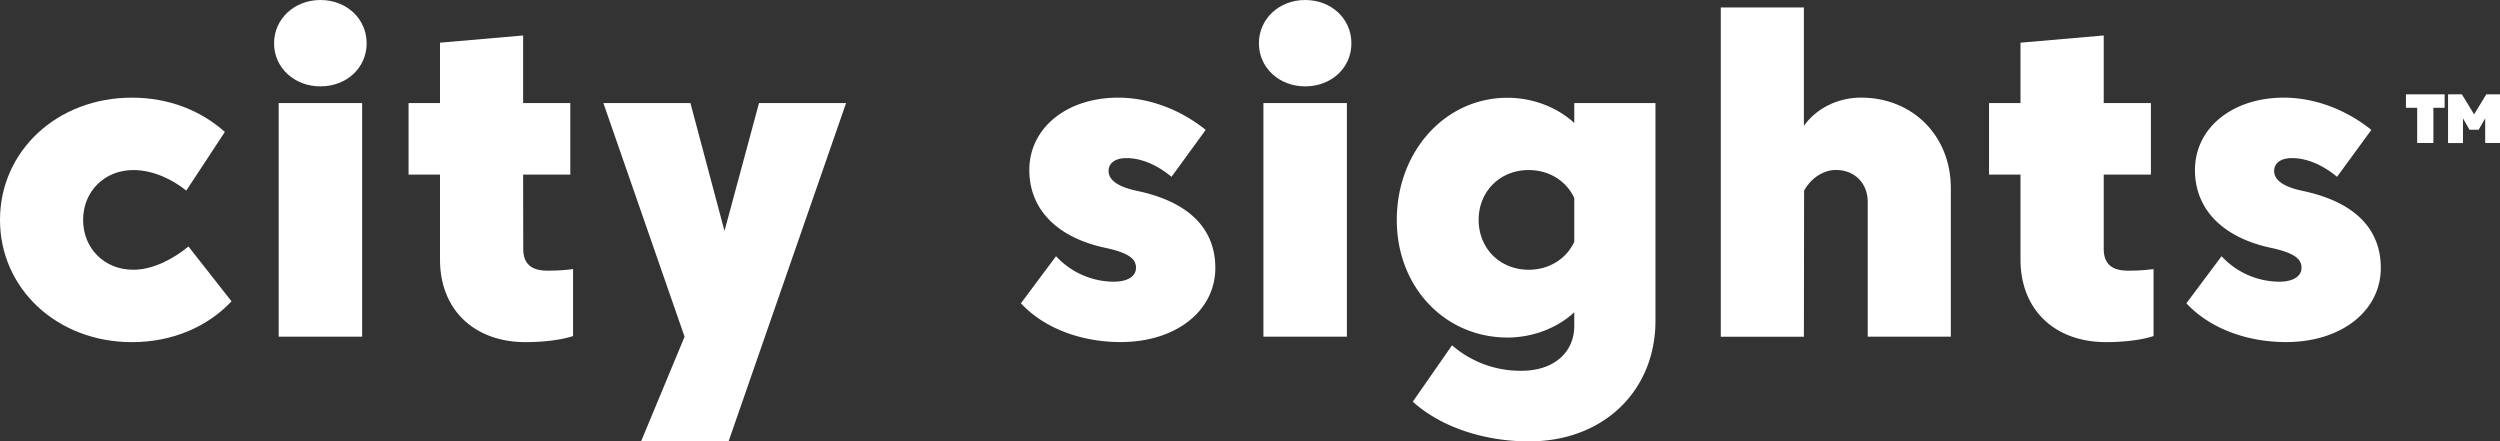 <svg id="Layer_1" data-name="Layer 1" xmlns="http://www.w3.org/2000/svg" viewBox="0 0 1112.87 196.48">
  <rect x="0" y="0" width="1112.87" height="196.48" fill="#333333" stroke="none"/>
  <defs>
    <style>
      .cls-1 {
        fill: #fff;
      }
    </style>
  </defs>
  <title>City_Sights_Logo_White</title>
  <g>
    <path class="cls-1" d="M0,97.89C0,67.27,25.4,43.47,58.73,43.47c16.47,0,30.82,5.82,41.36,15.26L82.93,84.84c-6-4.82-14.56-9.14-23.6-9.14C46.48,75.7,37,85.24,37,97.89s9.44,22.19,22.29,22.19c9,0,18-4.93,24.6-10.35l19.17,24.4C92.47,145.38,76.9,152.3,58.73,152.3,25.4,152.3,0,128.51,0,97.89Z"/>
    <path class="cls-1" d="M142.63,0c11.64,0,20.58,8.33,20.58,19.28s-8.94,19.17-20.58,19.17S122,30.12,122,19.28,131,0,142.63,0ZM124.05,45.88H161.2v104H124.05Z"/>
    <path class="cls-1" d="M232.92,110.74c0,6.52,3.41,9.74,10.74,9.74a81.12,81.12,0,0,0,11.44-.71v29.82c-5,1.71-13.15,2.71-21.08,2.71-23.09,0-38.15-14.55-38.15-36.74V77.71h-14V45.88h14V19l37-3.21V45.88h21V77.71h-21Z"/>
    <path class="cls-1" d="M285.37,196.48l19.37-46.59-36.14-104h38.75l15.16,56.93,15.36-56.93h38.76l-52.31,150.6Z"/>
    <path class="cls-1" d="M470.09,114.05a35.27,35.27,0,0,0,25.6,11.35c6.33,0,10-2.41,10-6.23,0-4.11-3.61-6.73-14.05-8.93-21.19-4.62-33.44-17.17-33.44-34.54,0-18.67,16.57-32.23,39.56-32.23,14.26,0,28.31,5.73,38.95,14.36L521.5,78.71c-5.93-4.92-13-8.33-20.09-8.33-4.91,0-7.93,2.21-7.93,5.72,0,3.71,3.52,6.93,12.55,8.84C529.53,89.86,541,102,541,119.27c0,19-17.37,33-42.16,33-18,0-34.34-6.42-44.38-17.26Z"/>
    <path class="cls-1" d="M581,0c11.65,0,20.58,8.33,20.58,19.28S592.63,38.45,581,38.45,560.4,30.12,560.4,19.28,569.33,0,581,0ZM562.41,45.88h37.15v104H562.41Z"/>
    <path class="cls-1" d="M700.79,139c-7.43,6.93-18.37,11.25-29.72,11.25-27.91,0-49.29-22.49-49.29-52.31,0-30.42,21.38-54.42,49.29-54.42,11.35,0,22.29,4.32,29.72,11.25V45.88h36.14v96.88c0,31-22.89,53.72-56.32,53.72-19.68,0-39.05-6.23-51.71-17.67l17.47-25.1a46.4,46.4,0,0,0,30.93,11.34c14.15,0,23.49-7.93,23.49-20.08Zm0-31.32V88.15c-3.41-7.43-11-12.45-20.28-12.45-12.85,0-22.29,9.54-22.29,22.19s9.44,22.19,22.29,22.19C689.75,120.08,697.38,115.06,700.79,107.63Z"/>
    <path class="cls-1" d="M803,149.89h-37V3.31h37V56c5.52-7.73,15.06-12.55,25.41-12.55,23,0,40,17,40,40.26v66.16h-37V89.65c0-7.53-5.33-14-14.16-14-6,0-11.55,4.22-14.16,9.24Z"/>
    <path class="cls-1" d="M936.47,110.74c0,6.52,3.41,9.74,10.74,9.74a81.12,81.12,0,0,0,11.44-.71v29.82c-5,1.71-13.15,2.71-21.08,2.71-23.09,0-38.15-14.55-38.15-36.74V77.71h-14V45.88h14V19l37.05-3.21V45.88h21V77.71h-21Z"/>
    <path class="cls-1" d="M988.92,114.05a35.26,35.26,0,0,0,25.6,11.35c6.33,0,10-2.41,10-6.23,0-4.11-3.62-6.73-14-8.93-21.19-4.62-33.44-17.17-33.44-34.54,0-18.67,16.57-32.23,39.56-32.23,14.25,0,28.31,5.73,38.95,14.36l-15.26,20.88c-5.92-4.92-13-8.33-20.08-8.33-4.92,0-7.93,2.21-7.93,5.72,0,3.71,3.52,6.93,12.55,8.84,23.49,4.92,34.94,17.07,34.94,34.33,0,19-17.37,33-42.17,33-18,0-34.33-6.42-44.37-17.26Z"/>
    <path class="cls-1" d="M1076,48h-5V42h17.22v6h-5V63.65H1076Zm30.28,4.68-2.9,5.06h-4.09l-2.9-5.06v11h-6.64V42h6.15l5.44,8.89,5.44-8.89h6.14V63.65h-6.64Z"/>
  </g>
</svg>
